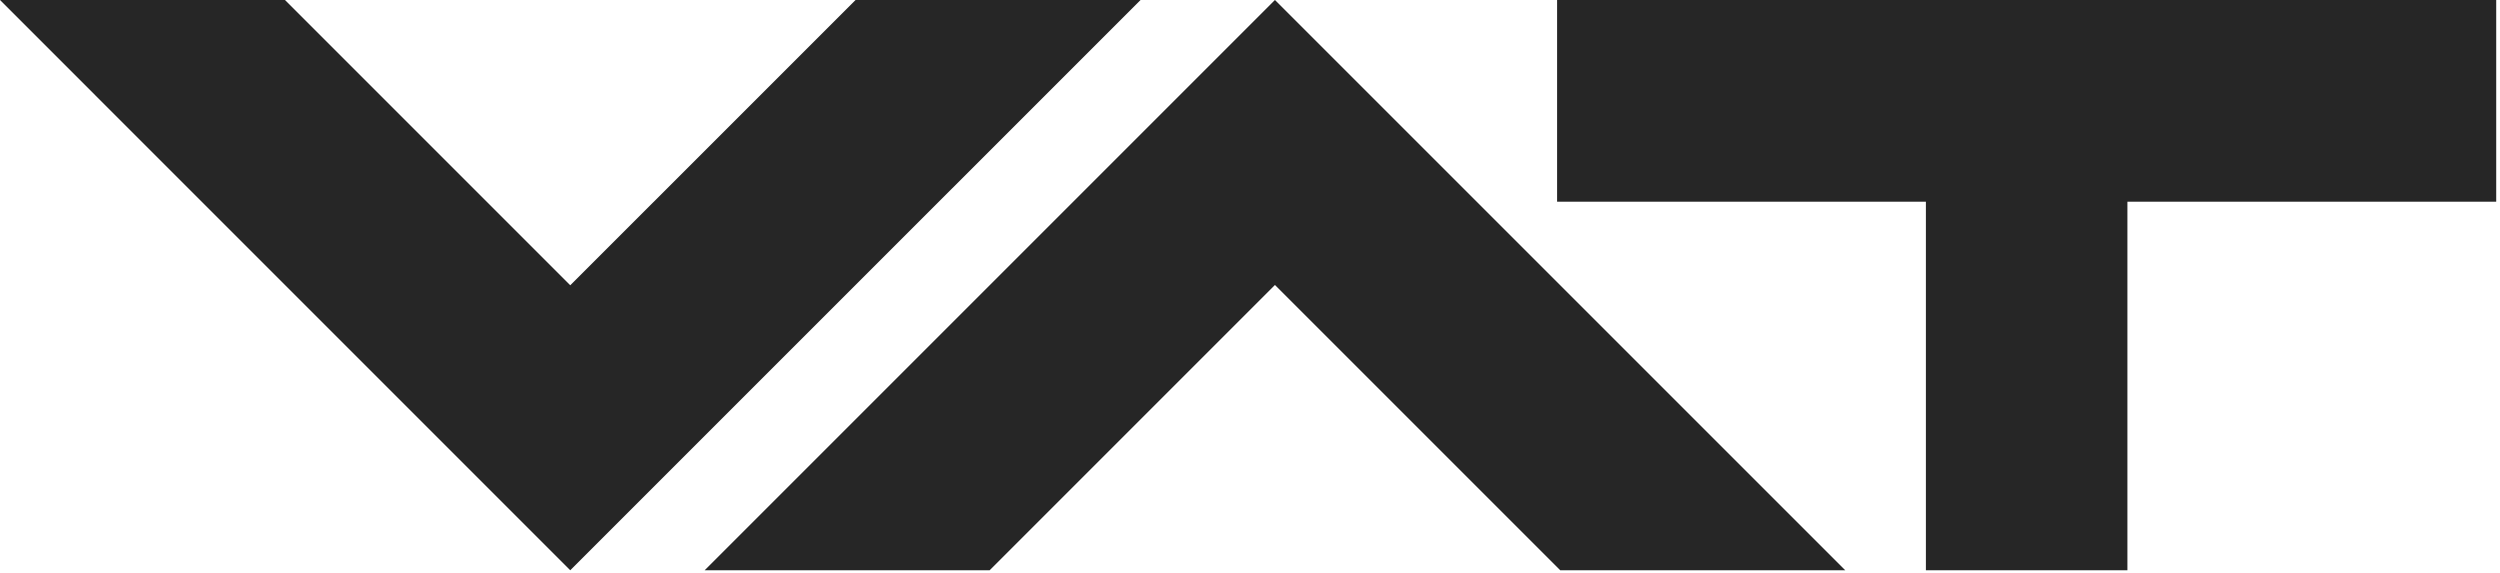 <svg xmlns="http://www.w3.org/2000/svg" width="576" height="132" viewBox="0 0 576 132" fill="none"><path fill-rule="evenodd" clip-rule="evenodd" d="M197.12 0H262.782L131.386 131.388L0 0H65.661L131.386 65.728L197.12 0Z" fill="black" fill-opacity="0.85"></path><path fill-rule="evenodd" clip-rule="evenodd" d="M228.015 131.388H162.354L293.745 -6.10352e-05L425.147 131.388H359.475L293.745 65.66L228.015 131.388Z" fill="black" fill-opacity="0.85"></path><path fill-rule="evenodd" clip-rule="evenodd" d="M443.726 46.472V131.388H490.156V46.472H575.127V-6.10352e-05H358.755V46.472H443.726Z" fill="black" fill-opacity="0.85"></path></svg>